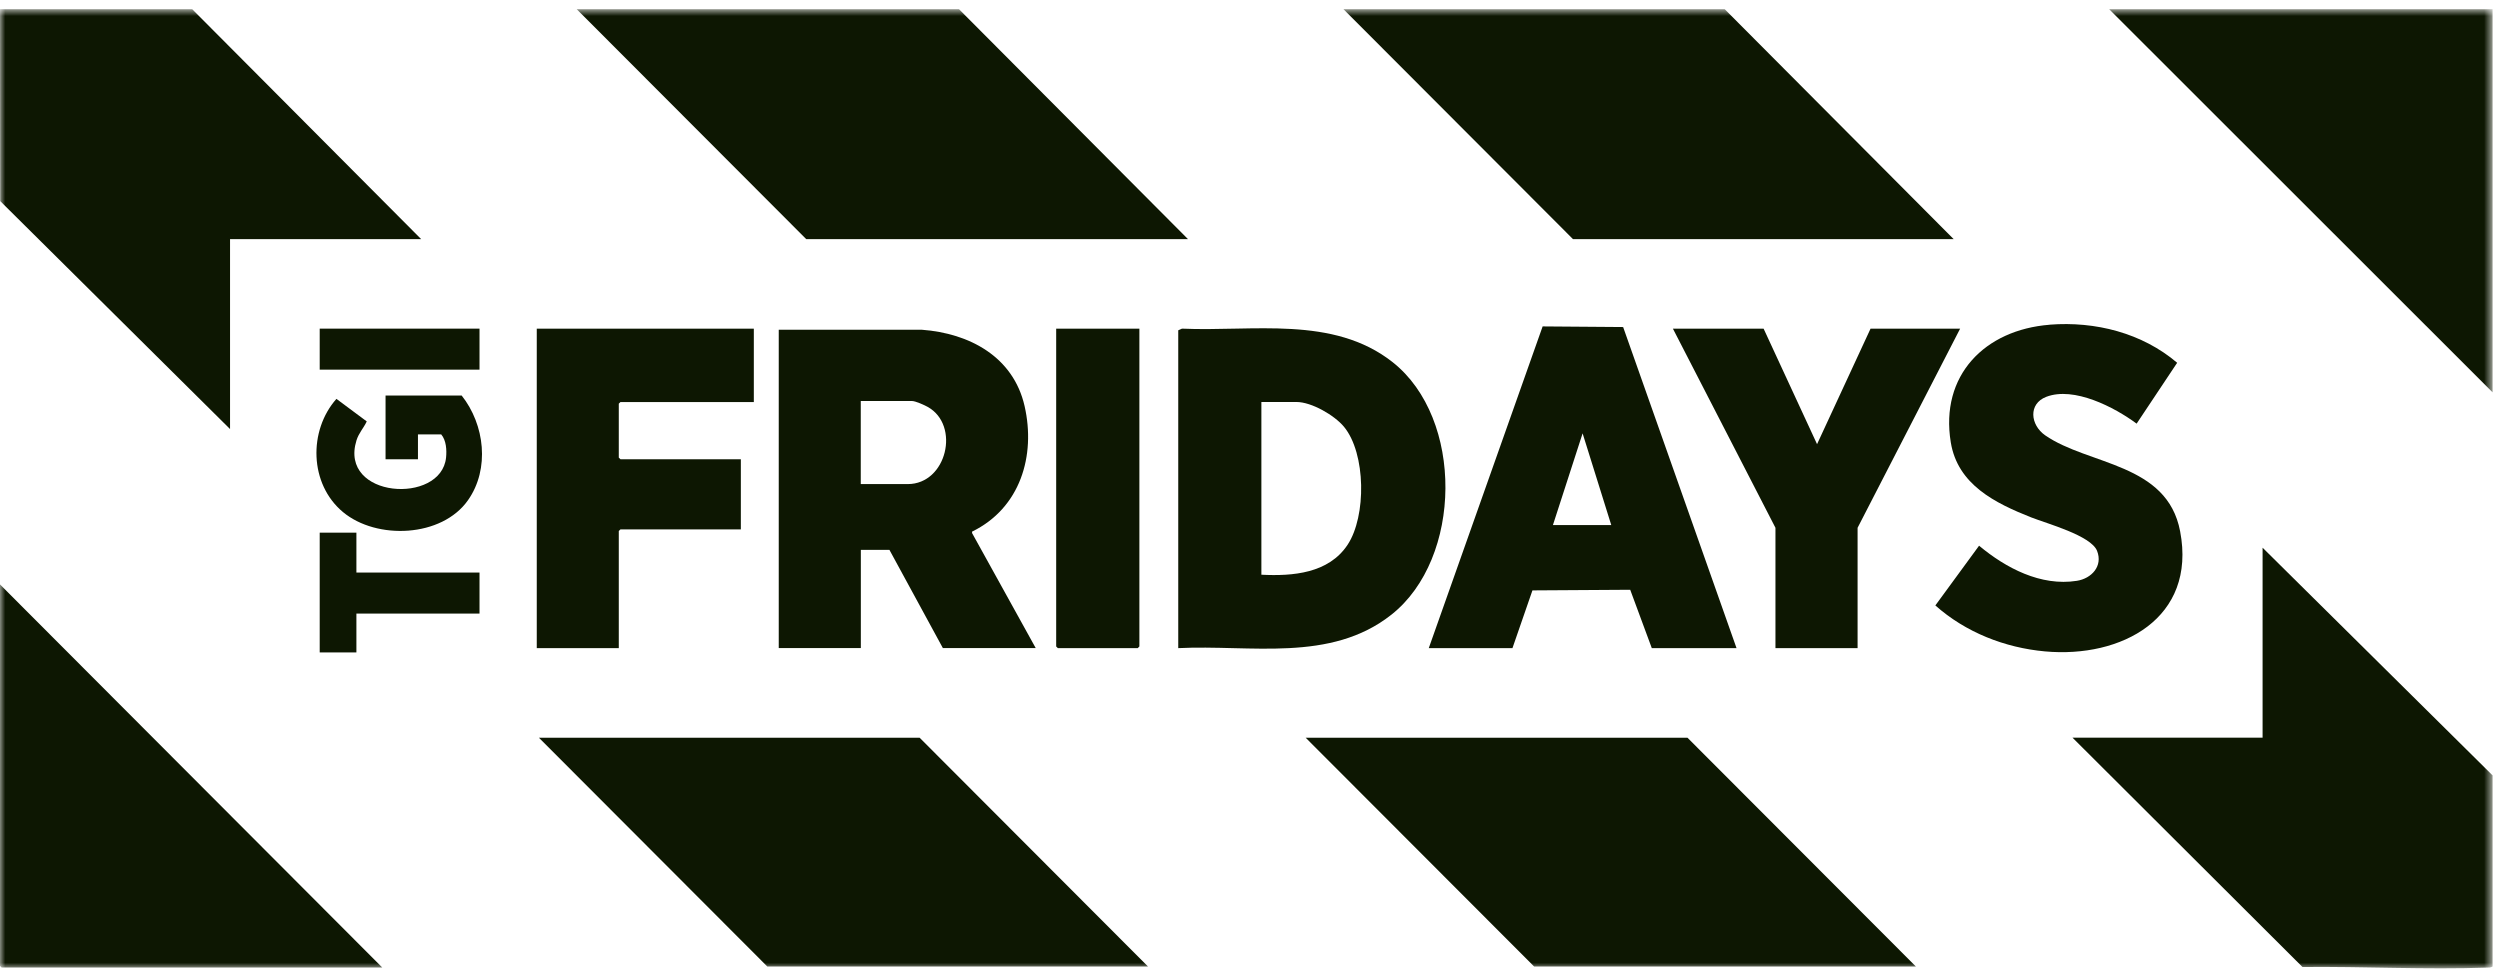 <svg width="235" height="92" viewBox="0 0 235 92" fill="none" xmlns="http://www.w3.org/2000/svg">
<mask id="mask0_6264_192" style="mask-type:luminance" maskUnits="userSpaceOnUse" x="0" y="0" width="235" height="92">
<path d="M234.304 0.866H0V91.022H234.304V0.866Z" fill="white"/>
</mask>
<g mask="url(#mask0_6264_192)">
<path d="M18.069 0.866L39.588 22.477H21.624V40.331L0.019 18.902L0 0.866H18.069Z" fill="#0D1702"/>
<path d="M90.149 0.866L111.669 22.477H75.785L54.213 0.866H90.149Z" fill="#0D1702"/>
<path d="M162.125 0.866L183.643 22.477H147.859L126.287 0.866H162.125Z" fill="#0D1702"/>
<path d="M234.303 72.894V90.852C234.133 90.969 233.943 90.95 233.753 90.956C228.023 91.159 222.173 90.839 216.433 90.898L194.813 69.339H212.683V51.485L234.303 72.887V72.894Z" fill="#0D1702"/>
<path d="M198.263 0.866H234.303V36.88L198.263 0.866Z" fill="#0D1702"/>
<path d="M180.093 90.852H144.206L122.732 69.346H158.622L180.093 90.852Z" fill="#0D1702"/>
<path d="M107.911 90.852H72.126L50.658 69.346H86.444L107.911 90.852Z" fill="#0D1702"/>
<path d="M35.935 90.95H0.15L0 90.8V54.936L35.935 90.95Z" fill="#0D1702"/>
<path d="M73.195 30.996H86.653C91.134 31.329 95.256 33.534 96.313 38.178C97.37 42.822 95.922 47.754 91.375 49.972V50.109L97.357 60.918H88.629L83.606 51.687H80.919V60.918H73.202V30.99L73.195 30.996ZM80.912 45.504H85.328C89.001 45.504 90.286 39.972 87.207 38.25C86.894 38.074 86.052 37.695 85.733 37.695H80.912V45.51V45.504Z" fill="#0D1702"/>
<path d="M110.755 60.924V31.048L111.108 30.892C117.735 31.192 125.315 29.633 130.905 34.042C137.618 39.339 137.468 52.496 130.801 57.773C125.067 62.313 117.546 60.585 110.755 60.924ZM118.57 54.023C121.525 54.173 124.891 53.899 126.672 51.211C128.453 48.524 128.4 42.62 126.339 40.122C125.439 39.033 123.286 37.787 121.871 37.787H118.57V54.016V54.023Z" fill="#0D1702"/>
<path d="M163.24 60.924H155.269L153.24 55.438L144.049 55.497L142.171 60.924H134.304L145.008 30.683L152.575 30.742L163.234 60.924H163.24ZM145.98 49.359H151.46L148.765 40.735L145.974 49.359H145.98Z" fill="#0D1702"/>
<path d="M192.663 30.52C196.963 30.187 201.353 31.296 204.653 34.101L200.843 39.822C198.763 38.282 194.953 36.299 192.343 37.304C190.643 37.963 190.843 39.939 192.243 40.918C196.323 43.749 203.713 43.501 204.933 49.946C206.493 58.126 199.393 61.889 192.223 61.231C188.443 60.885 184.763 59.437 181.923 56.912L186.033 51.296C188.543 53.39 191.833 55.132 195.223 54.597C196.603 54.381 197.693 53.22 197.123 51.779C196.543 50.337 192.423 49.222 190.933 48.635C187.543 47.291 184.023 45.562 183.373 41.577C182.343 35.282 186.573 31.003 192.663 30.526V30.52Z" fill="#0D1702"/>
<path d="M70.86 30.892V37.793H58.323L58.166 37.943V43.018L58.323 43.168H69.64V49.763H58.323L58.166 49.913V60.924H50.456V30.892H70.86Z" fill="#0D1702"/>
<path d="M165.778 30.892L170.803 41.753L175.833 30.892H184.253L174.613 49.613V60.924H166.893V49.613L157.252 30.892H165.778Z" fill="#0D1702"/>
<path d="M107.102 30.892V60.767L106.946 60.924H99.438L99.281 60.767V30.892H107.102Z" fill="#0D1702"/>
<path d="M39.288 40.833V43.168H36.242V37.18H43.398C45.564 39.913 46.059 44.069 43.998 47.01C41.539 50.526 35.407 50.774 32.237 48.132C29.067 45.491 28.988 40.468 31.624 37.493L34.474 39.613C34.181 40.239 33.724 40.703 33.509 41.394C31.819 46.847 41.474 47.474 41.93 43.012C42.002 42.301 41.95 41.394 41.474 40.833H39.288Z" fill="#0D1702"/>
<path d="M33.502 50.07V53.82H45.074V57.676H33.502V61.328H30.052V50.07H33.502Z" fill="#0D1702"/>
<path d="M45.074 30.892H30.052V34.747H45.074V30.892Z" fill="#0D1702"/>
</g>
</svg>
